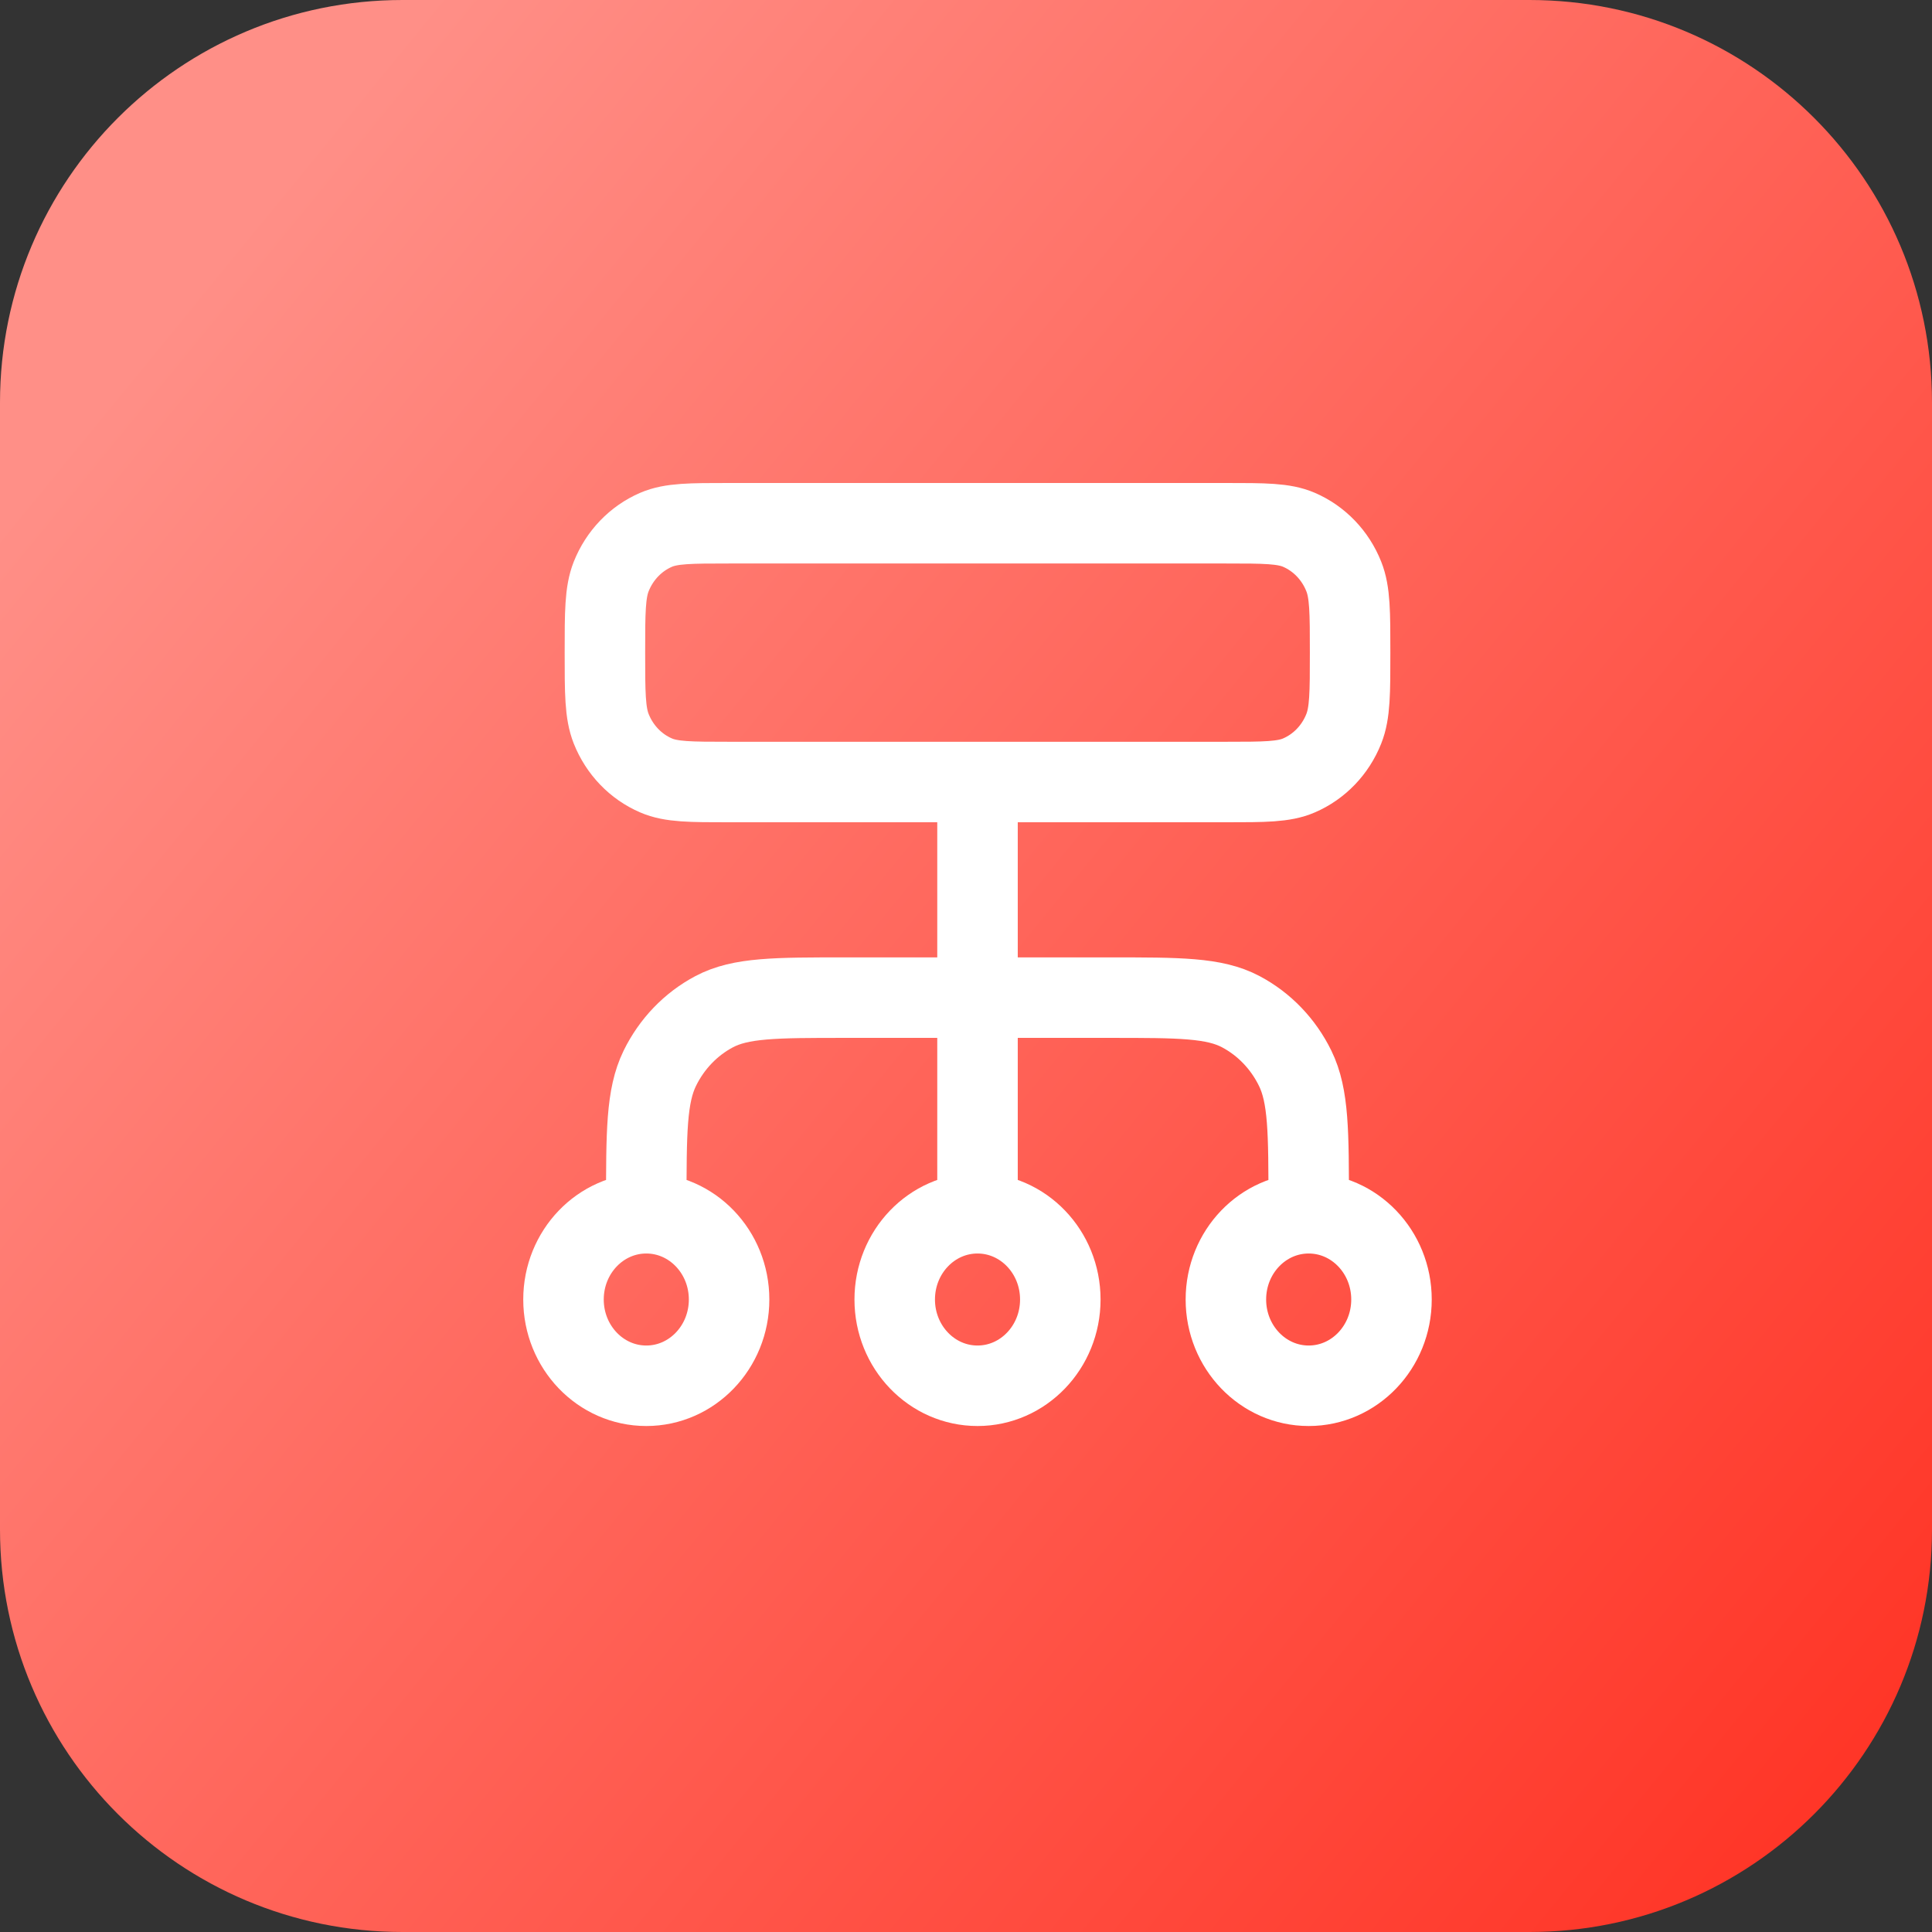 <svg width="48" height="48" viewBox="0 0 48 48" fill="none" xmlns="http://www.w3.org/2000/svg">
<rect x="0" y="0" width="48" height="48" fill="#333333" stroke="none"/>
<path d="M0 10C0 4.477 4.477 0 10 0H38C43.523 0 48 4.477 48 10V38C48 43.523 43.523 48 38 48H10C4.477 48 0 43.523 0 38V10Z" fill="url(#paint0_linear_3383_70506)"/>
<path d="M16.057 30.143V29.929C16.057 28.128 16.057 27.228 16.393 26.541C16.689 25.936 17.161 25.444 17.742 25.136C18.402 24.786 19.266 24.786 20.994 24.786H27.577C29.305 24.786 30.169 24.786 30.829 25.136C31.41 25.444 31.882 25.936 32.178 26.541C32.514 27.228 32.514 28.128 32.514 29.929V30.143M16.057 30.143C14.921 30.143 14 31.102 14 32.286C14 33.469 14.921 34.429 16.057 34.429C17.193 34.429 18.114 33.469 18.114 32.286C18.114 31.102 17.193 30.143 16.057 30.143ZM32.514 30.143C31.378 30.143 30.457 31.102 30.457 32.286C30.457 33.469 31.378 34.429 32.514 34.429C33.65 34.429 34.571 33.469 34.571 32.286C34.571 31.102 33.65 30.143 32.514 30.143ZM24.286 30.143C23.15 30.143 22.229 31.102 22.229 32.286C22.229 33.469 23.15 34.429 24.286 34.429C25.422 34.429 26.343 33.469 26.343 32.286C26.343 31.102 25.422 30.143 24.286 30.143ZM24.286 30.143V19.429M18.114 19.429H30.457C31.416 19.429 31.895 19.429 32.273 19.265C32.777 19.048 33.178 18.631 33.386 18.106C33.543 17.712 33.543 17.213 33.543 16.214C33.543 15.216 33.543 14.717 33.386 14.323C33.178 13.798 32.777 13.381 32.273 13.163C31.895 13 31.416 13 30.457 13H18.114C17.156 13 16.677 13 16.299 13.163C15.794 13.381 15.394 13.798 15.185 14.323C15.029 14.717 15.029 15.216 15.029 16.214C15.029 17.213 15.029 17.712 15.185 18.106C15.394 18.631 15.794 19.048 16.299 19.265C16.677 19.429 17.156 19.429 18.114 19.429Z" stroke="white" stroke-width="2" stroke-linecap="round" stroke-linejoin="round"/>
<defs>
<linearGradient id="paint0_linear_3383_70506" x1="4.716" y1="7.258" x2="59.074" y2="51.742" gradientUnits="userSpaceOnUse">
<stop stop-color="#FF8F87"/>
<stop offset="0.985" stop-color="#FF1F0F"/>
</linearGradient>
</defs>
</svg>
